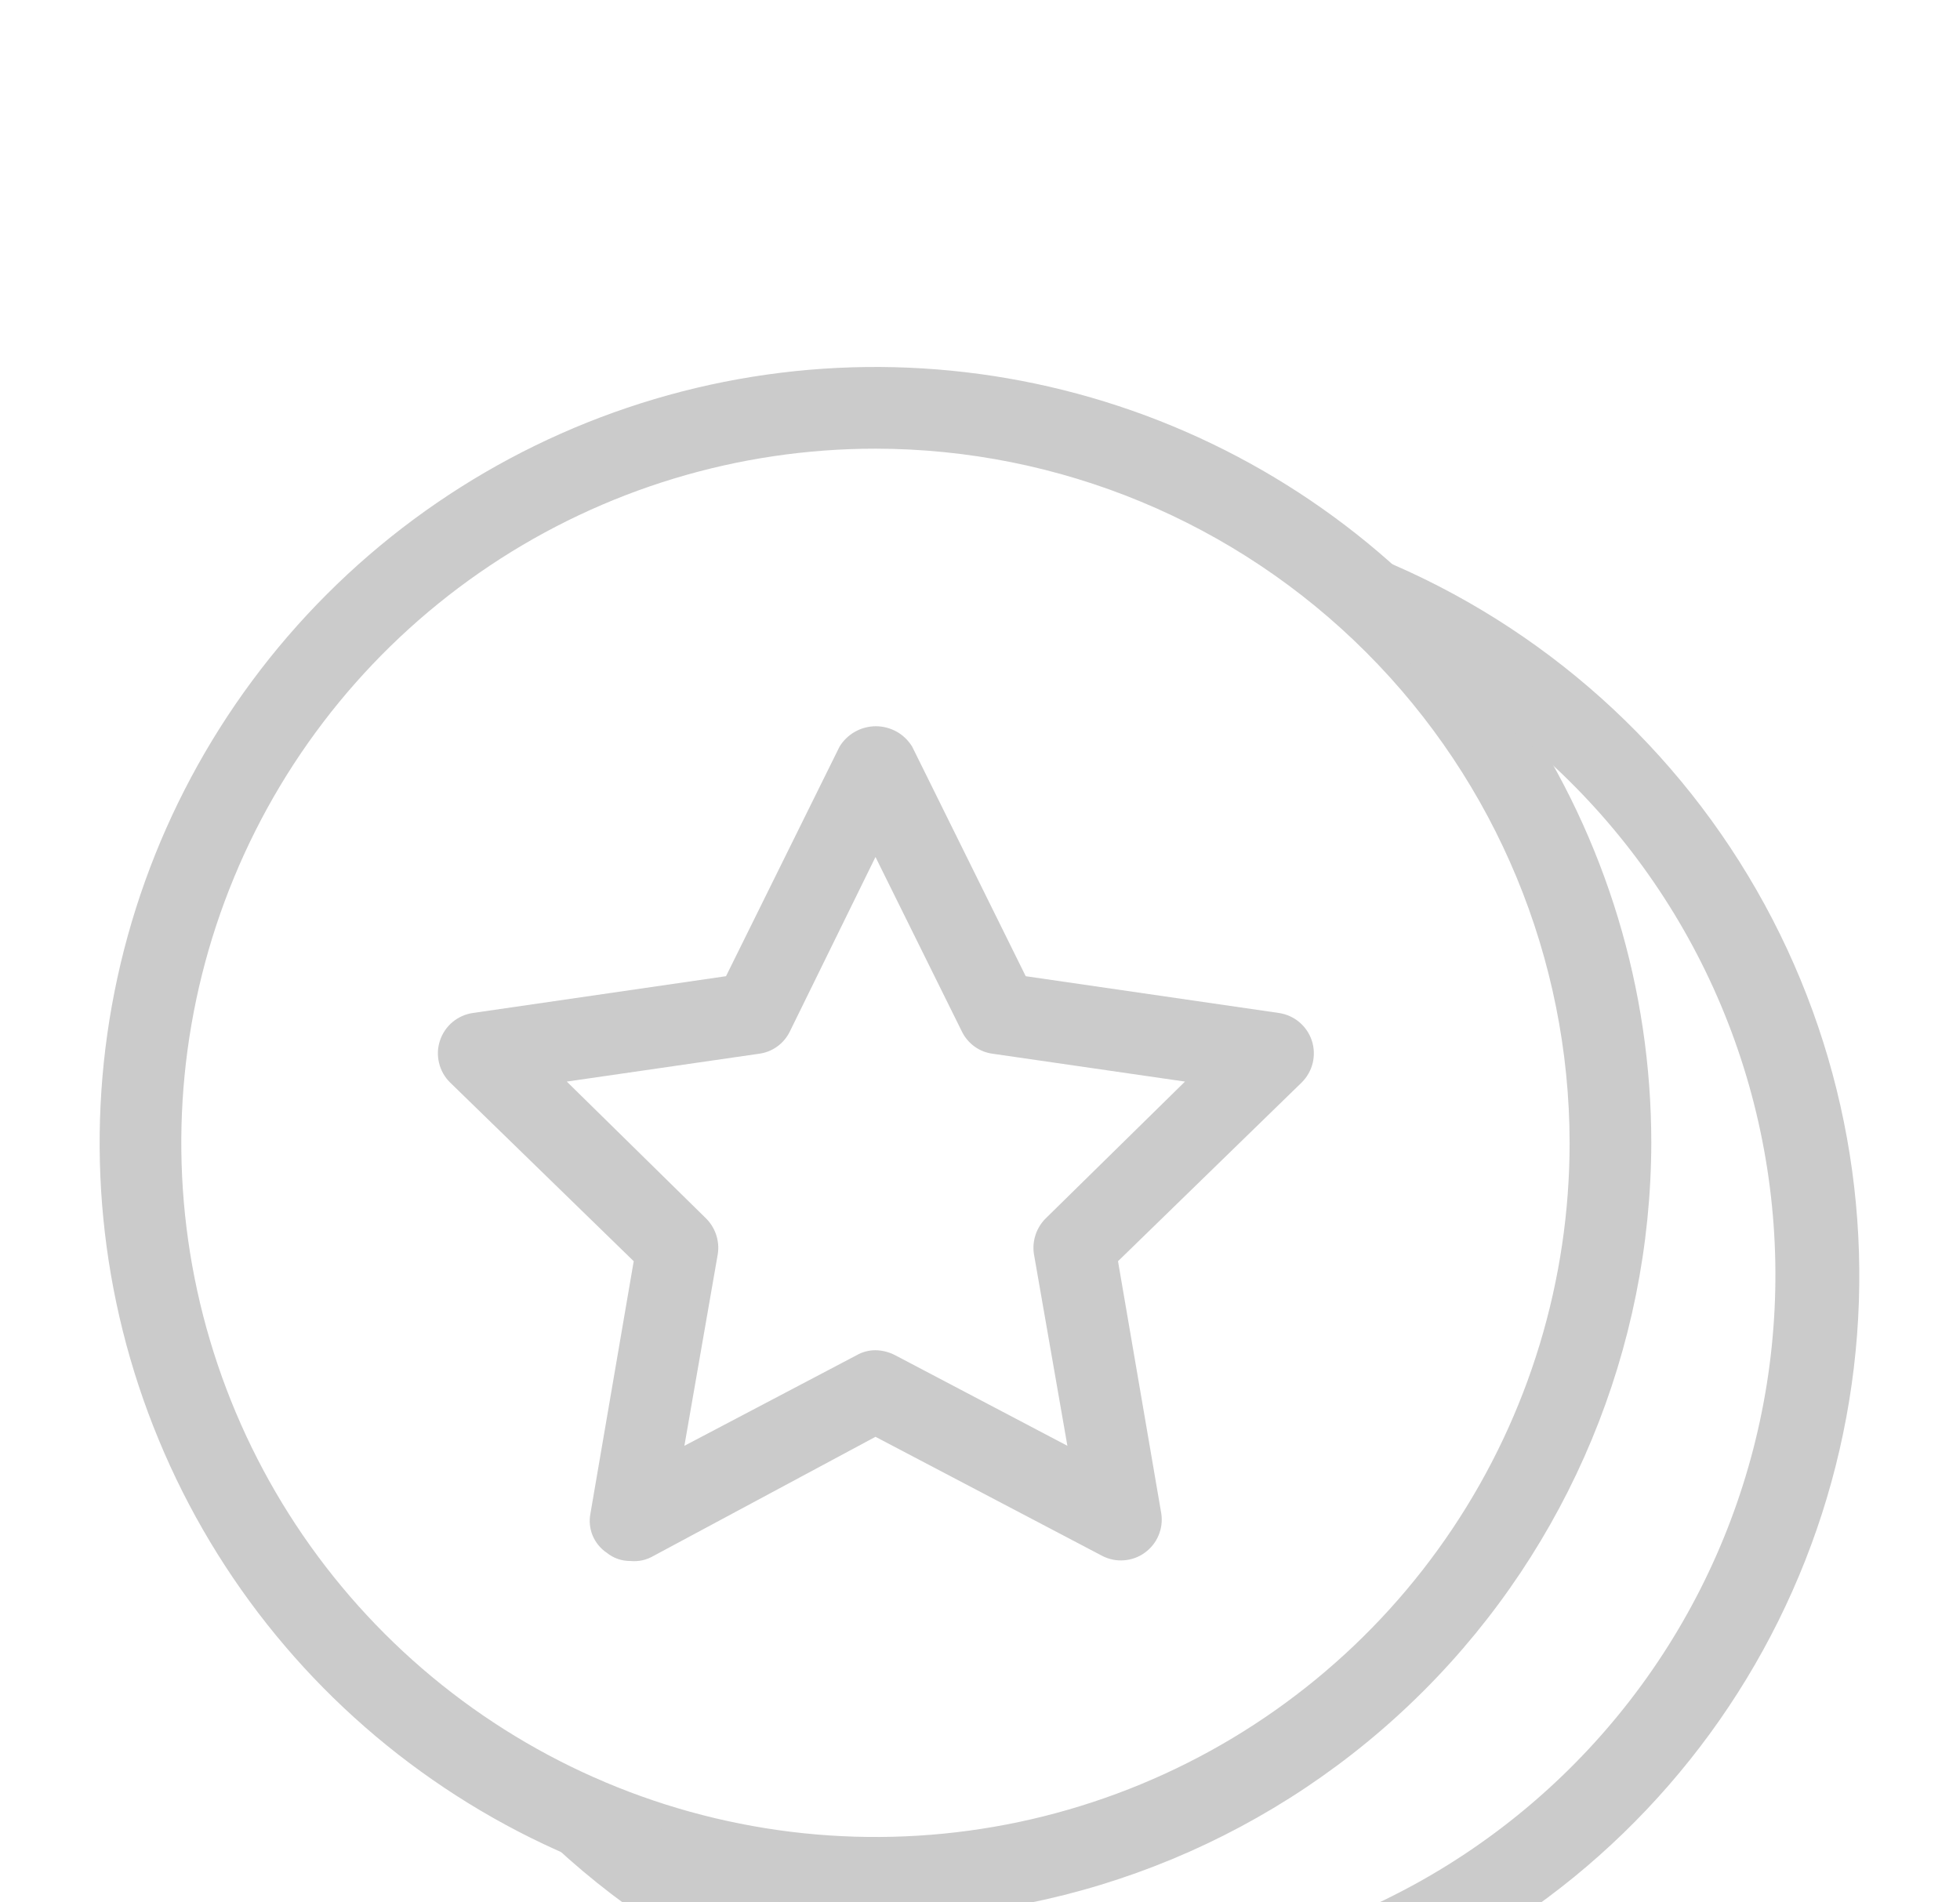 <svg width="34" height="33" viewBox="0 0 34 33" fill="none" xmlns="http://www.w3.org/2000/svg">
<g clip-path="url(#clip0_544_2221)">
<g filter="url(#filter0_d_544_2221)">
<path d="M15.187 29.282C12.525 29.282 9.923 28.493 7.71 27.014C5.496 25.536 3.771 23.434 2.753 20.974C1.734 18.515 1.468 15.809 1.987 13.199C2.506 10.588 3.788 8.19 5.67 6.308C7.552 4.426 9.95 3.144 12.561 2.624C15.172 2.105 17.878 2.372 20.337 3.39C22.796 4.409 24.898 6.134 26.377 8.347C27.856 10.56 28.645 13.162 28.645 15.824C28.637 19.391 27.217 22.81 24.695 25.332C22.172 27.855 18.754 29.275 15.187 29.282V29.282ZM15.187 3.783C12.805 3.783 10.477 4.489 8.497 5.812C6.516 7.135 4.973 9.016 4.062 11.216C3.15 13.416 2.912 15.838 3.376 18.173C3.841 20.509 4.988 22.655 6.672 24.339C8.356 26.023 10.502 27.17 12.837 27.634C15.173 28.099 17.594 27.861 19.795 26.949C21.995 26.038 23.876 24.494 25.199 22.514C26.522 20.534 27.228 18.206 27.228 15.824C27.224 12.632 25.955 9.571 23.697 7.314C21.44 5.056 18.379 3.786 15.187 3.783V3.783Z" fill="#CBCBCB"/>
<path d="M18.813 31.634C15.409 31.634 12.131 30.349 9.633 28.036C9.567 27.97 9.514 27.892 9.478 27.805C9.442 27.719 9.424 27.626 9.424 27.533C9.424 27.439 9.442 27.347 9.478 27.261C9.514 27.174 9.567 27.096 9.633 27.03C9.698 26.964 9.775 26.912 9.86 26.876C9.945 26.84 10.037 26.822 10.129 26.822C10.221 26.822 10.313 26.84 10.398 26.876C10.483 26.912 10.56 26.964 10.625 27.03C11.917 28.207 13.45 29.088 15.116 29.614C16.783 30.14 18.544 30.297 20.277 30.074C22.011 29.852 23.675 29.255 25.155 28.326C26.635 27.396 27.895 26.156 28.848 24.691C29.801 23.226 30.424 21.571 30.674 19.842C30.924 18.112 30.795 16.349 30.296 14.674C29.797 12.999 28.94 11.453 27.784 10.142C26.628 8.831 25.201 7.788 23.602 7.083C23.516 7.048 23.439 6.996 23.374 6.93C23.309 6.864 23.258 6.786 23.224 6.7C23.19 6.615 23.173 6.523 23.174 6.43C23.176 6.338 23.196 6.247 23.233 6.163C23.269 6.075 23.321 5.997 23.388 5.93C23.455 5.864 23.534 5.813 23.622 5.778C23.709 5.744 23.803 5.727 23.897 5.73C23.991 5.733 24.083 5.755 24.168 5.794C27.003 7.028 29.325 9.201 30.747 11.946C32.168 14.691 32.601 17.842 31.972 20.869C31.344 23.895 29.693 26.614 27.297 28.567C24.9 30.519 21.904 31.587 18.813 31.592V31.634Z" fill="#CBCBCB"/>
<path d="M10.937 23.078C10.787 23.08 10.642 23.03 10.526 22.936C10.417 22.863 10.332 22.759 10.281 22.639C10.231 22.518 10.217 22.384 10.242 22.256L10.993 17.878L7.806 14.776C7.712 14.683 7.646 14.566 7.616 14.438C7.585 14.31 7.59 14.176 7.632 14.051C7.673 13.926 7.748 13.815 7.849 13.73C7.95 13.646 8.072 13.591 8.202 13.572L12.594 12.934L14.563 8.953C14.629 8.845 14.721 8.755 14.832 8.693C14.942 8.631 15.067 8.598 15.194 8.598C15.32 8.598 15.445 8.631 15.556 8.693C15.666 8.755 15.758 8.845 15.824 8.953L17.793 12.934L22.185 13.572C22.315 13.591 22.438 13.646 22.538 13.73C22.639 13.815 22.715 13.926 22.756 14.051C22.797 14.176 22.802 14.31 22.772 14.438C22.741 14.566 22.675 14.683 22.582 14.776L19.394 17.878L20.145 22.256C20.164 22.384 20.148 22.515 20.097 22.635C20.047 22.755 19.964 22.858 19.859 22.934C19.754 23.011 19.63 23.056 19.5 23.066C19.371 23.077 19.241 23.051 19.125 22.992L15.187 20.924L11.333 22.992C11.213 23.062 11.075 23.092 10.937 23.078ZM15.187 19.422C15.305 19.424 15.421 19.453 15.527 19.508L18.516 21.08L17.935 17.751C17.918 17.637 17.929 17.522 17.966 17.413C18.003 17.305 18.065 17.207 18.147 17.128L20.556 14.762L17.227 14.28C17.112 14.266 17.003 14.224 16.909 14.157C16.815 14.09 16.739 14.001 16.688 13.898L15.187 10.866L13.699 13.898C13.648 14.001 13.572 14.09 13.478 14.157C13.384 14.224 13.275 14.266 13.161 14.28L9.832 14.762L12.24 17.128C12.322 17.207 12.384 17.305 12.421 17.413C12.458 17.522 12.469 17.637 12.452 17.751L11.872 21.08L14.861 19.508C14.96 19.451 15.072 19.422 15.187 19.422V19.422Z" fill="#CBCBCB"/>
</g>
</g>
<defs>
<filter id="filter0_d_544_2221" x="-2.272" y="2.366" width="38.525" height="37.268" filterUnits="userSpaceOnUse" color-interpolation-filters="sRGB">
<feFlood flood-opacity="0" result="BackgroundImageFix"/>
<feColorMatrix in="SourceAlpha" type="matrix" values="0 0 0 0 0 0 0 0 0 0 0 0 0 0 0 0 0 0 127 0" result="hardAlpha"/>
<feOffset dy="4"/>
<feGaussianBlur stdDeviation="2"/>
<feComposite in2="hardAlpha" operator="out"/>
<feColorMatrix type="matrix" values="0 0 0 0 0 0 0 0 0 0 0 0 0 0 0 0 0 0 0.25 0"/>
<feBlend mode="normal" in2="BackgroundImageFix" result="effect1_dropShadow_544_2221"/>
<feBlend mode="normal" in="SourceGraphic" in2="effect1_dropShadow_544_2221" result="shape"/>
</filter>
<clipPath id="clip0_544_2221">
<rect width="34" height="33" fill="white"/>
</clipPath>
</defs>
</svg>
